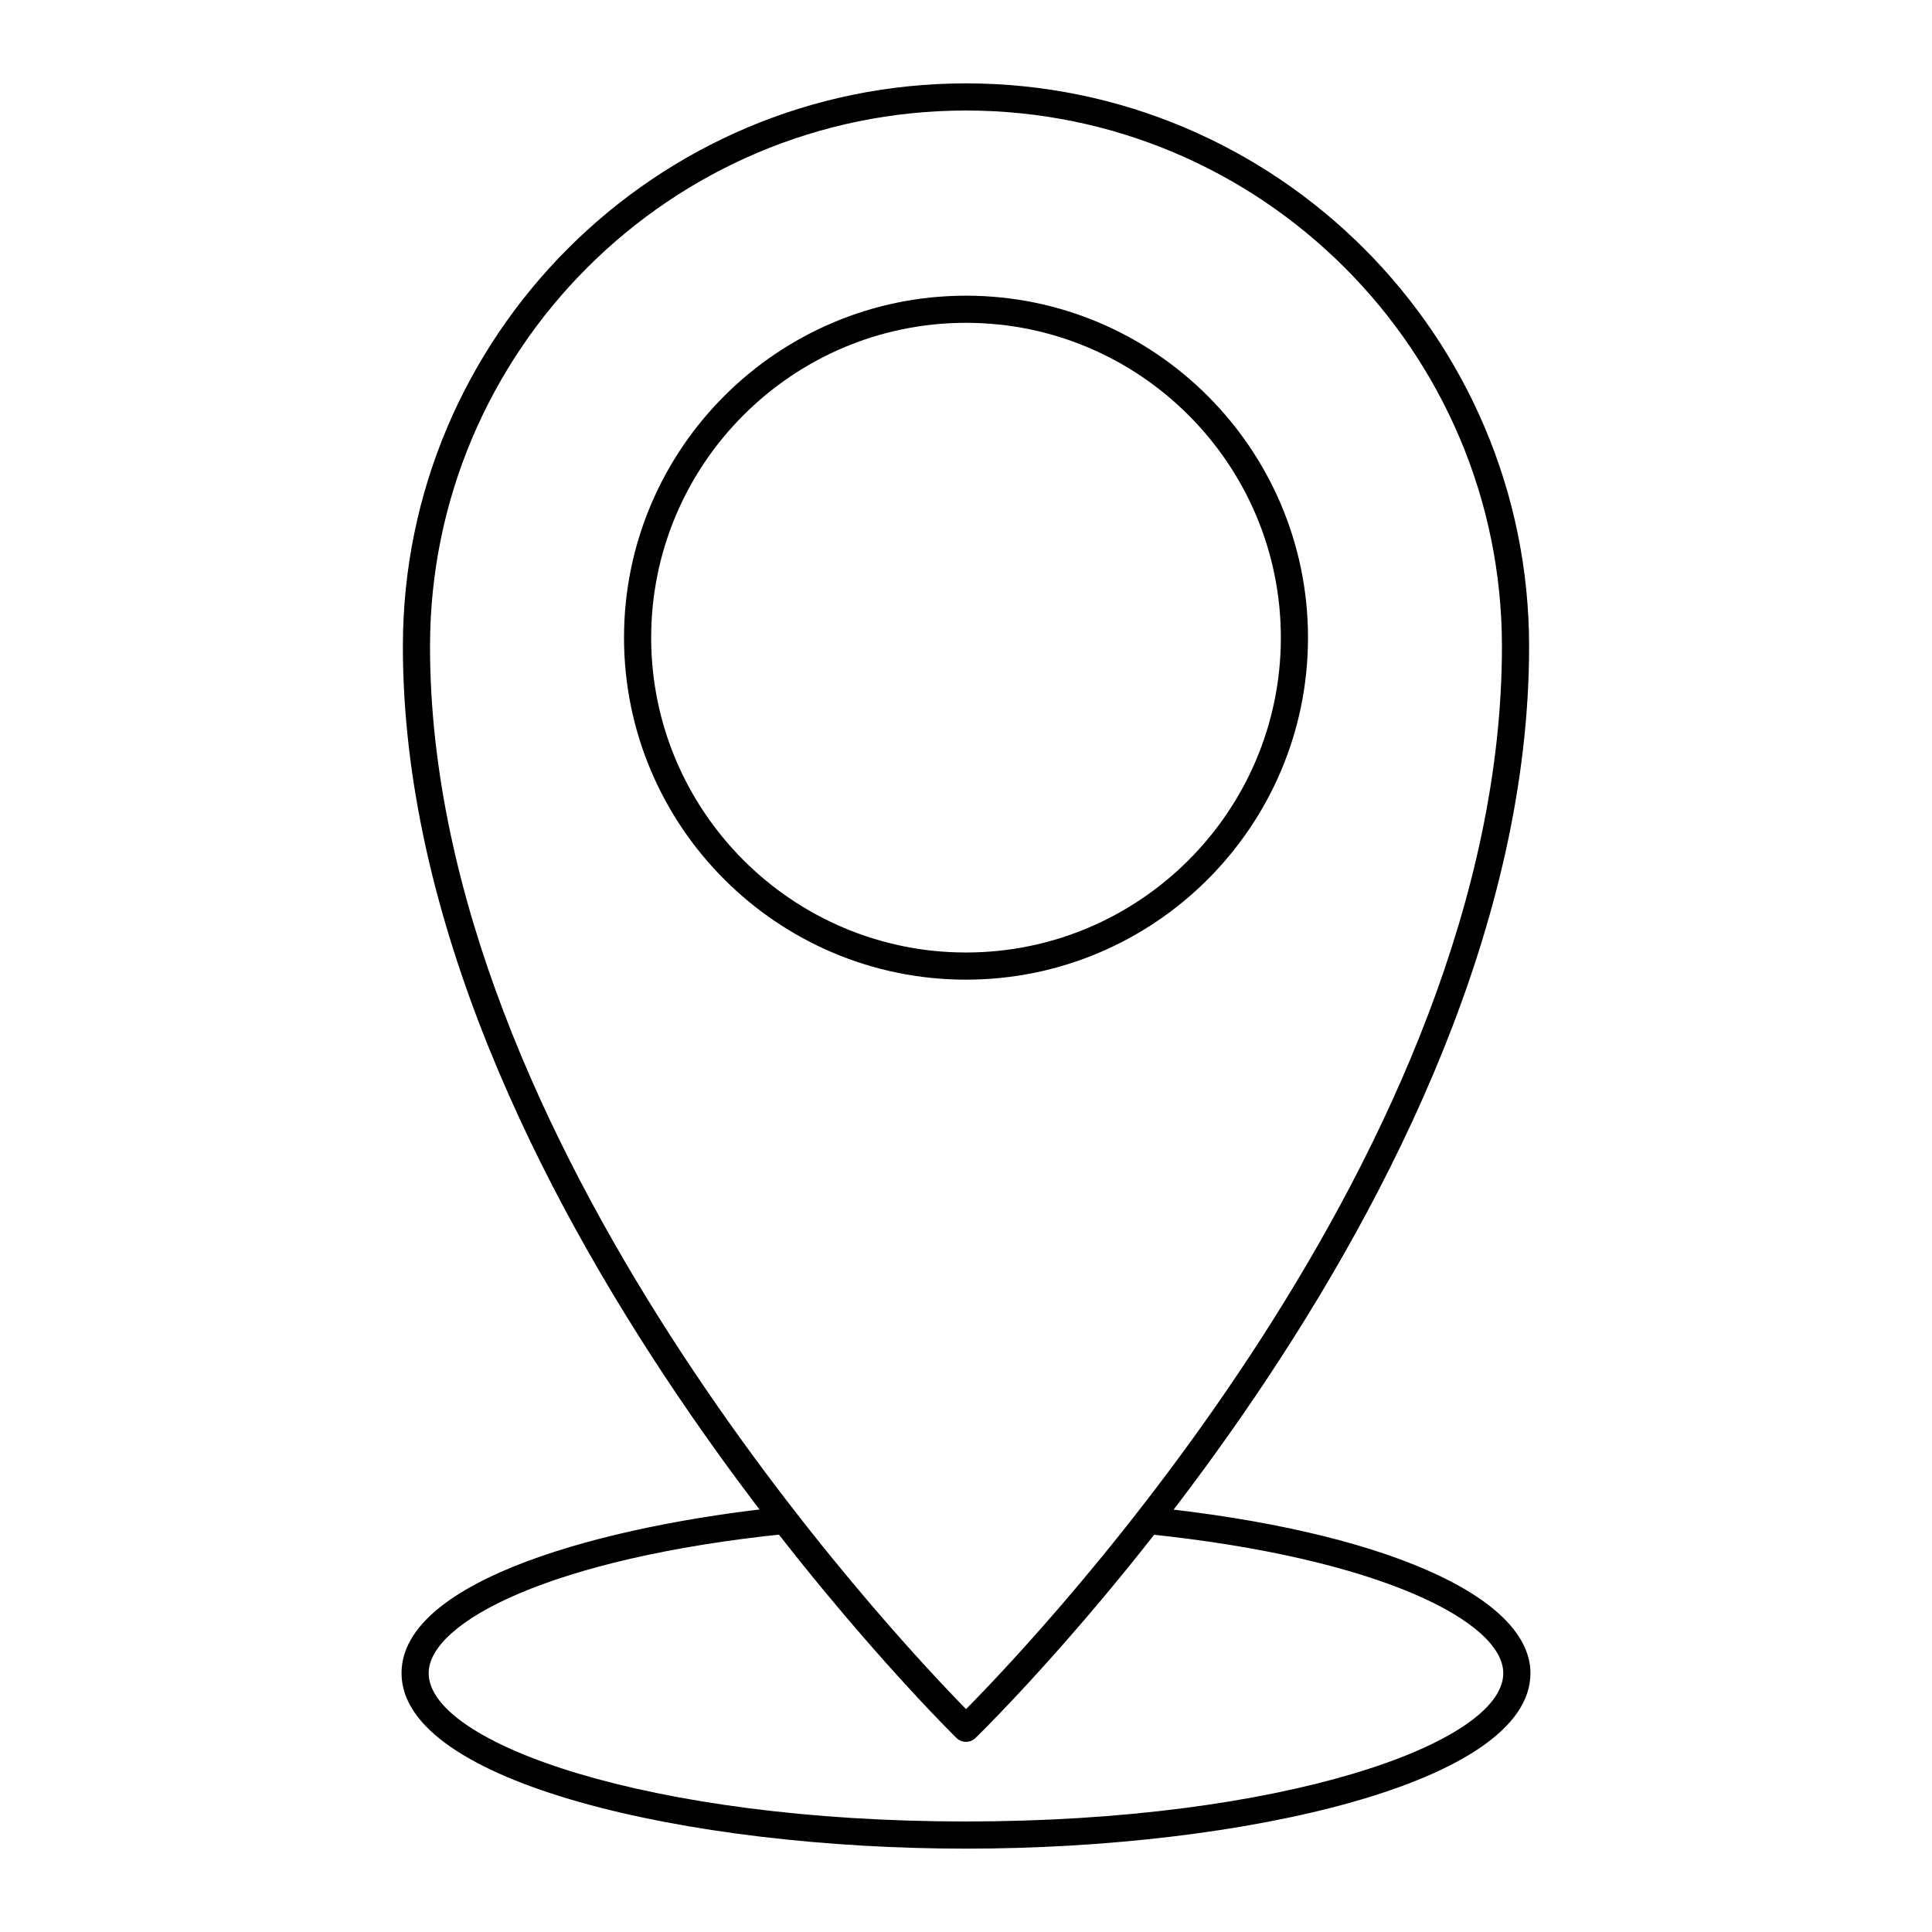 <?xml version="1.0" encoding="UTF-8"?>
<!-- Uploaded to: ICON Repo, www.svgrepo.com, Generator: ICON Repo Mixer Tools -->
<svg fill="#000000" width="800px" height="800px" version="1.1" viewBox="144 144 512 512" xmlns="http://www.w3.org/2000/svg">
 <g>
  <path d="m400 605.61c-0.902 0-1.809-0.34-2.504-1.016-1.469-1.426-146.73-144.18-146.73-289.27 0-82.285 66.945-149.23 149.23-149.23s149.23 66.949 149.23 149.23c0 146.62-145.27 287.87-146.74 289.28-0.699 0.672-1.594 1.004-2.492 1.004zm0-432.32c-78.32 0-142.04 63.715-142.04 142.04 0 131.66 122.87 262.06 142.05 281.6 19.211-19.395 142.02-148.62 142.02-281.6 0-78.32-63.719-142.04-142.04-142.04z"/>
  <path d="m400 403.62c-49.973 0-90.629-40.656-90.629-90.629 0-49.977 40.656-90.633 90.629-90.633 49.977 0 90.633 40.656 90.633 90.633 0 49.973-40.656 90.629-90.633 90.629zm0-174.07c-46.004 0-83.434 37.43-83.434 83.438 0 46.004 37.426 83.434 83.434 83.434 46.004 0 83.438-37.426 83.438-83.434-0.004-46.008-37.434-83.438-83.438-83.438z"/>
  <path d="m399.96 633.91c-73.512 0-149.55-17.391-149.55-46.496 0-24.875 54.438-39.285 101.05-44.074 1.984-0.164 3.746 1.234 3.949 3.211 0.199 1.98-1.238 3.746-3.211 3.949-62.102 6.371-94.594 23.391-94.594 36.91-0.004 18.594 58.461 39.301 142.35 39.301 83.934 0 142.43-20.711 142.43-39.297 0-13.5-32.387-30.504-94.289-36.871-1.977-0.203-3.414-1.973-3.211-3.949 0.207-1.977 1.949-3.367 3.949-3.211 61.203 6.297 100.75 23.582 100.75 44.035 0.004 29.102-76.074 46.492-149.62 46.492z"/>
 </g>
</svg>